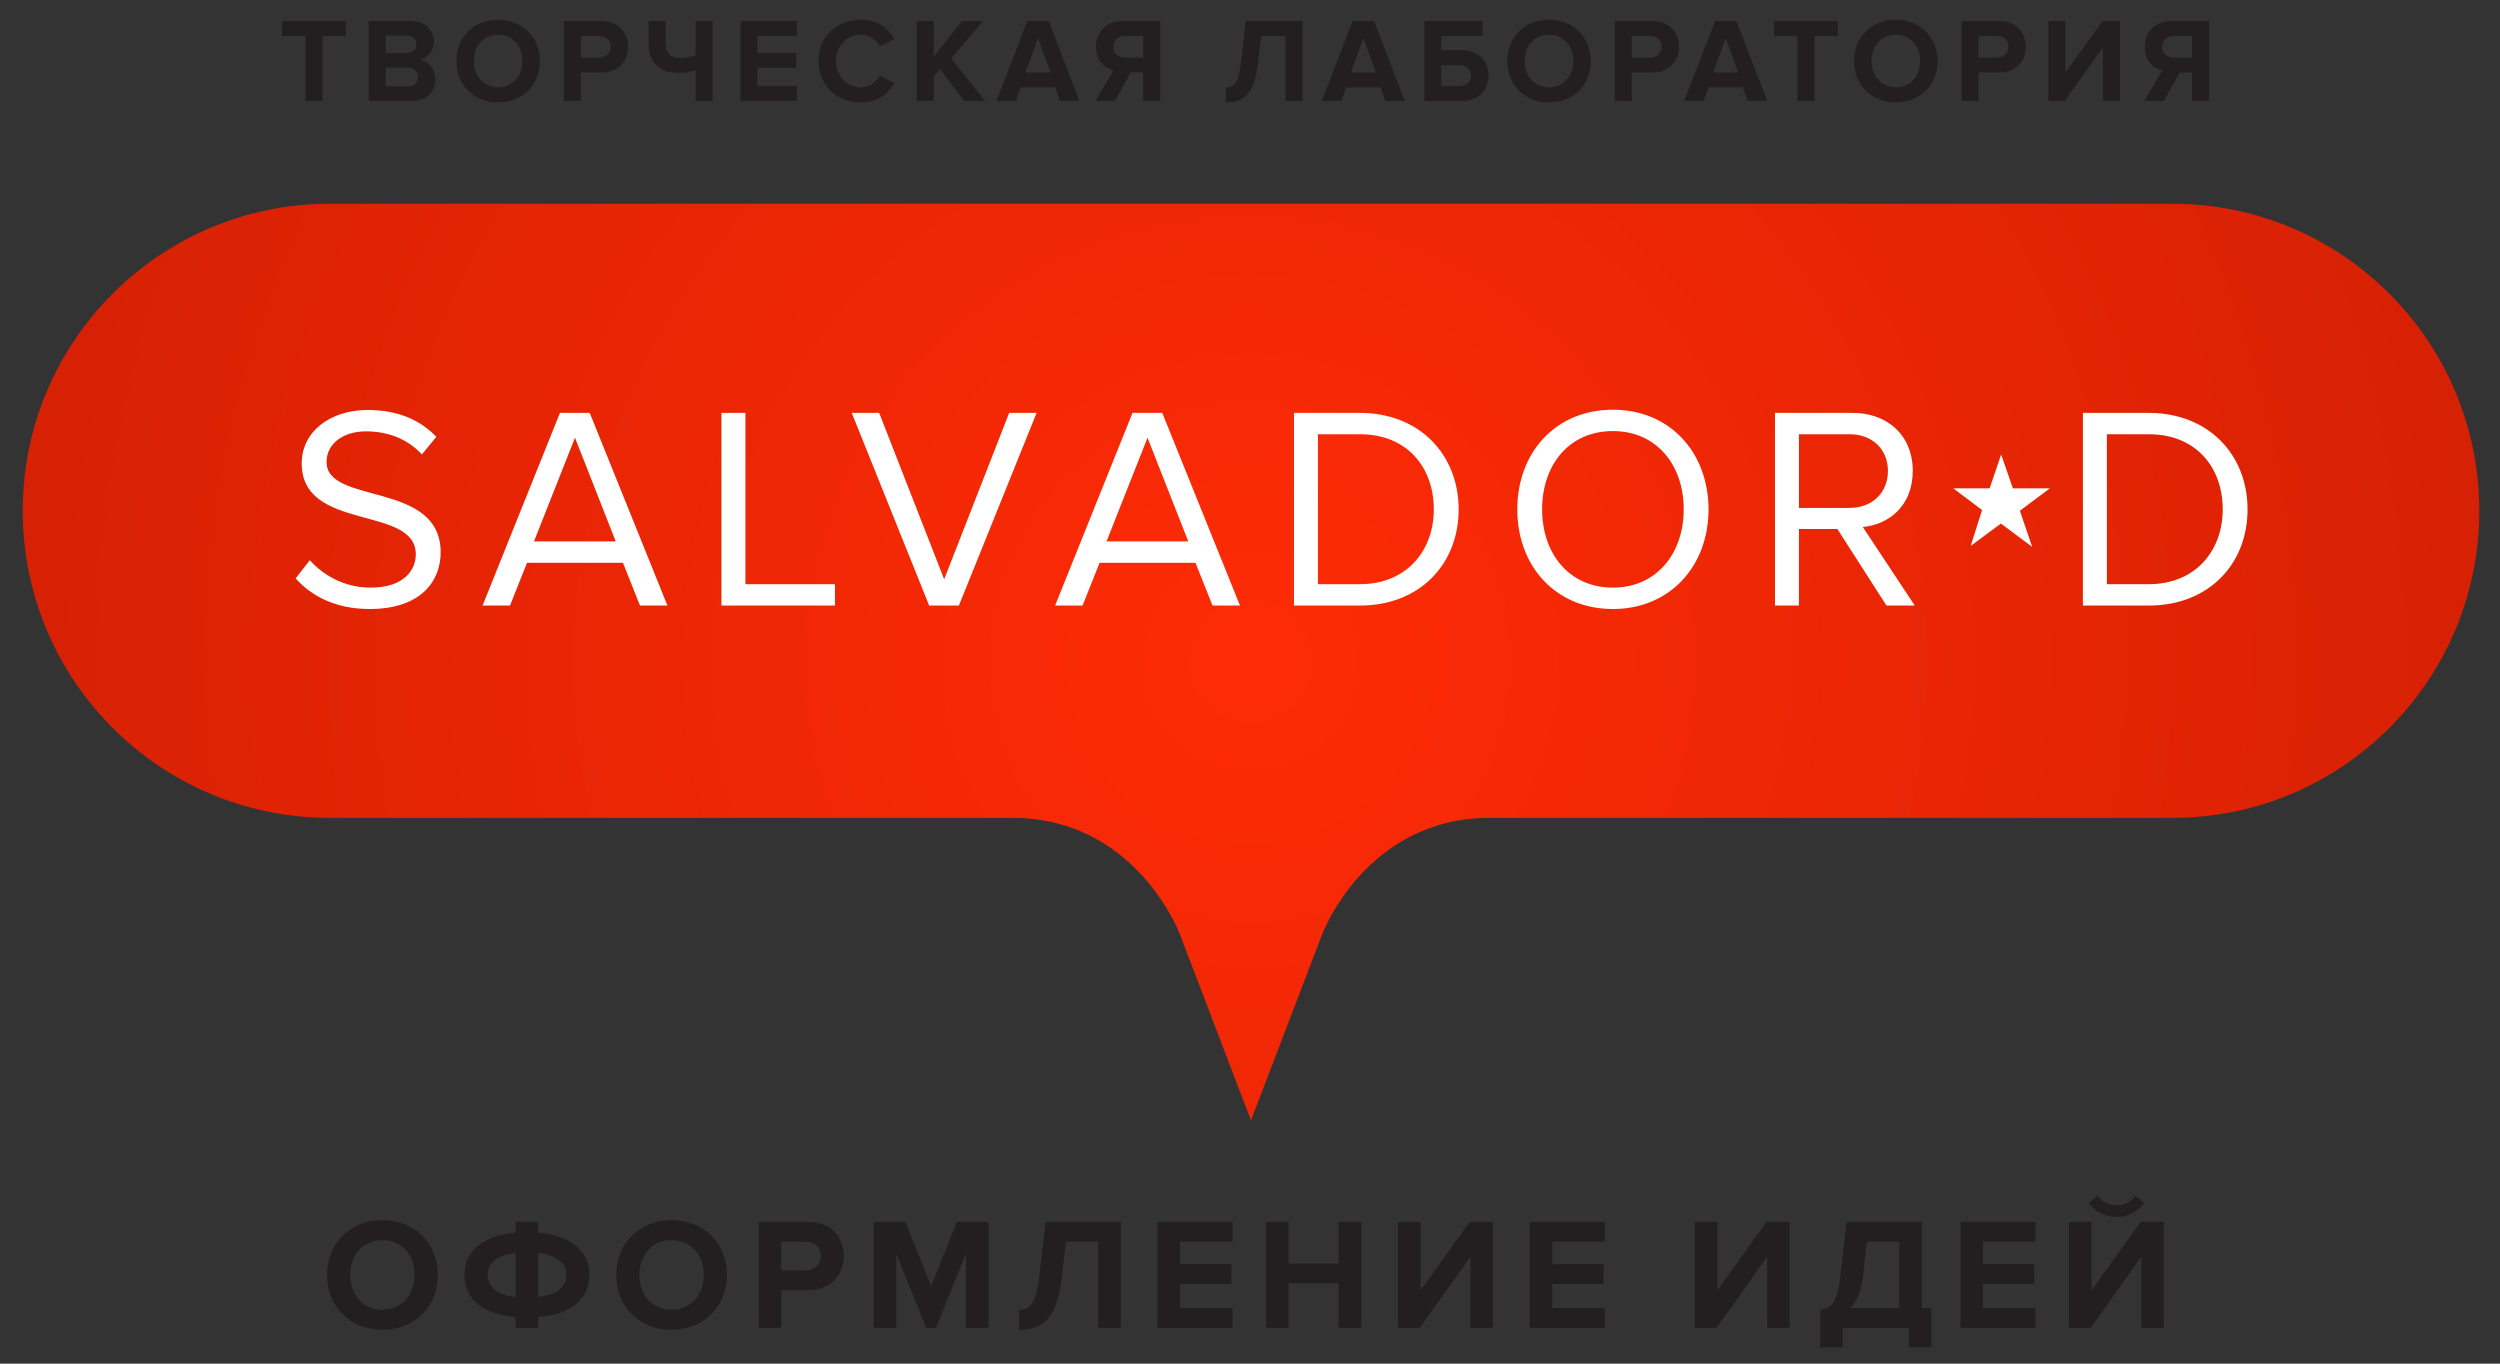 <?xml version="1.0" encoding="utf-8"?>
<!-- Generator: Adobe Illustrator 16.0.0, SVG Export Plug-In . SVG Version: 6.00 Build 0)  -->
<!DOCTYPE svg PUBLIC "-//W3C//DTD SVG 1.1//EN" "http://www.w3.org/Graphics/SVG/1.1/DTD/svg11.dtd">
<svg version="1.1" id="Layer_1" xmlns="http://www.w3.org/2000/svg" xmlns:xlink="http://www.w3.org/1999/xlink" x="0px" y="0px"
	 width="220px" height="120px" viewBox="0 0 220 120" enable-background="new 0 0 220 120" xml:space="preserve">
<rect x="0" y="0" width="220" height="120" fill="#333333" stroke="none"/>
<g>
	<defs>
		<path id="SVGID_1_" d="M29.022,17.929C14.098,17.929,2,30.028,2,44.952s12.098,27.021,27.022,27.021h60.077
			c10.809,0,14.667,10.098,14.667,10.098l-0.01-0.047l6.332,16.576l6.328-16.564l-0.004,0.035c0,0,3.857-10.098,14.666-10.098
			h60.078c14.923,0,27.021-12.097,27.021-27.021s-12.098-27.023-27.021-27.023H29.022z"/>
	</defs>
	<clipPath id="SVGID_2_">
		<use xlink:href="#SVGID_1_"  overflow="visible"/>
	</clipPath>
	
		<radialGradient id="SVGID_3_" cx="-16.166" cy="133.133" r="1" gradientTransform="matrix(-108.089 0 0 -108.089 -1637.34 14448.449)" gradientUnits="userSpaceOnUse">
		<stop  offset="0" style="stop-color:#FF2B06"/>
		<stop  offset="0.995" style="stop-color:#D72104"/>
		<stop  offset="1" style="stop-color:#D72104"/>
	</radialGradient>
	<rect x="2" y="17.929" clip-path="url(#SVGID_2_)" fill="url(#SVGID_3_)" width="216.177" height="80.671"/>
</g>
<g>
	<path fill="#231F20" d="M188.697,105.863l-0.782-0.658c-0.392,0.545-0.965,0.867-1.662,0.867c-0.728,0-1.301-0.336-1.679-0.867
		l-0.781,0.658c0.572,0.754,1.467,1.229,2.46,1.229C187.259,107.092,188.139,106.617,188.697,105.863 M183.986,116.85l4.448-6.248
		v6.248h1.983v-9.324h-2.039l-4.322,6.025v-6.025h-1.984v9.324H183.986z M179.12,116.85v-1.746h-4.613v-2.113h4.516v-1.746h-4.516
		v-1.973h4.613v-1.746h-6.597v9.324H179.12z M163.924,112.434l0.363-3.162h2.84v5.832h-4.337
		C163.379,114.559,163.783,113.691,163.924,112.434 M160.178,118.57h1.983v-1.721h5.818v1.721h1.983v-3.467h-0.839v-7.578h-6.628
		l-0.545,4.768c-0.293,2.463-0.823,2.84-1.773,2.965V118.57z M151.061,116.85l4.447-6.248v6.248h1.983v-9.324h-2.039l-4.321,6.025
		v-6.025h-1.984v9.324H151.061z M141.218,116.85v-1.746h-4.614v-2.113h4.516v-1.746h-4.516v-1.973h4.614v-1.746h-6.599v9.324
		H141.218z M124.943,116.85l4.447-6.248v6.248h1.983v-9.324h-2.039l-4.322,6.025v-6.025h-1.983v9.324H124.943z M119.799,116.85
		v-9.324h-1.998v3.664h-4.406v-3.664h-1.984v9.324h1.984v-3.914h4.406v3.914H119.799z M108.459,116.85v-1.746h-4.614v-2.113h4.516
		v-1.746h-4.516v-1.973h4.614v-1.746h-6.598v9.324H108.459z M89.684,117.018c1.902,0,3.3-0.711,3.747-4.584l0.364-3.162h2.838v7.578
		h1.998v-9.324h-6.626l-0.545,4.766c-0.294,2.465-0.839,2.967-1.776,2.967V117.018z M86.998,116.85v-9.324h-2.794l-2.266,5.635
		l-2.266-5.635h-2.781v9.324h1.984v-6.529l2.629,6.529h0.867L85,110.32v6.529H86.998z M70.864,111.791h-2.112v-2.52h2.112
		c0.783,0,1.371,0.477,1.371,1.26C72.235,111.301,71.647,111.791,70.864,111.791 M68.752,116.85v-3.312h2.378
		c2.013,0,3.13-1.383,3.13-3.006c0-1.637-1.103-3.006-3.13-3.006h-4.362v9.324H68.752z M59.091,115.258
		c-1.72,0-2.825-1.328-2.825-3.062c0-1.748,1.105-3.062,2.825-3.062c1.72,0,2.839,1.314,2.839,3.062
		C61.931,113.93,60.812,115.258,59.091,115.258 M59.091,117.018c2.825,0,4.879-2.012,4.879-4.822s-2.054-4.822-4.879-4.822
		c-2.811,0-4.864,2.012-4.864,4.822S56.28,117.018,59.091,117.018 M42.915,112.195c0-1.049,0.853-1.748,2.462-1.943v3.887
		C43.768,113.943,42.915,113.258,42.915,112.195 M49.836,112.195c0,1.062-0.867,1.762-2.476,1.943v-3.887
		C48.97,110.447,49.836,111.133,49.836,112.195 M47.36,116.85v-0.936c2.826-0.238,4.502-1.566,4.502-3.719
		c0-2.154-1.676-3.467-4.502-3.719v-0.951h-1.984v0.951c-2.825,0.252-4.502,1.58-4.502,3.719c0,2.152,1.677,3.48,4.502,3.719v0.936
		H47.36z M33.646,115.258c-1.72,0-2.825-1.328-2.825-3.062c0-1.748,1.105-3.062,2.825-3.062s2.839,1.314,2.839,3.062
		C36.484,113.93,35.366,115.258,33.646,115.258 M33.646,117.018c2.825,0,4.879-2.012,4.879-4.822s-2.054-4.822-4.879-4.822
		c-2.811,0-4.865,2.012-4.865,4.822S30.834,117.018,33.646,117.018"/>
	<path fill="#231F20" d="M191.324,5.067c-0.603,0-1.057-0.359-1.057-0.95c0-0.591,0.454-0.95,1.057-0.95h1.571v1.9H191.324z
		 M190.416,8.885l1.393-2.5h1.087v2.5h1.497V1.85h-3.291c-1.466,0-2.361,0.959-2.361,2.267c0,1.245,0.779,1.909,1.539,2.089
		l-1.582,2.679H190.416z M181.702,8.885l3.355-4.715v4.715h1.497V1.85h-1.539l-3.261,4.546V1.85h-1.497v7.035H181.702z
		 M175.71,5.067h-1.593v-1.9h1.593c0.592,0,1.035,0.359,1.035,0.95C176.745,4.698,176.302,5.067,175.71,5.067 M174.117,8.885v-2.5
		h1.794c1.519,0,2.361-1.044,2.361-2.268c0-1.234-0.832-2.267-2.361-2.267h-3.291v7.035H174.117z M166.828,7.684
		c-1.298,0-2.132-1.003-2.132-2.311c0-1.319,0.834-2.311,2.132-2.311s2.142,0.992,2.142,2.311
		C168.97,6.681,168.126,7.684,166.828,7.684 M166.828,9.012c2.131,0,3.681-1.518,3.681-3.639c0-2.121-1.55-3.639-3.681-3.639
		c-2.122,0-3.671,1.518-3.671,3.639C163.157,7.494,164.706,9.012,166.828,9.012 M159.685,8.885V3.167h2.046V1.85h-5.61v1.317h2.058
		v5.718H159.685z M152.965,6.375h-2.194l1.098-3.029L152.965,6.375z M155.518,8.885l-2.711-7.035h-1.878l-2.721,7.035h1.709
		l0.443-1.192h3.017l0.432,1.192H155.518z M145.189,5.067h-1.593v-1.9h1.593c0.592,0,1.035,0.359,1.035,0.95
		C146.225,4.698,145.781,5.067,145.189,5.067 M143.597,8.885v-2.5h1.794c1.52,0,2.362-1.044,2.362-2.268
		c0-1.234-0.833-2.267-2.362-2.267H142.1v7.035H143.597z M136.307,7.684c-1.298,0-2.131-1.003-2.131-2.311
		c0-1.319,0.833-2.311,2.131-2.311s2.144,0.992,2.144,2.311C138.45,6.681,137.604,7.684,136.307,7.684 M136.307,9.012
		c2.132,0,3.683-1.518,3.683-3.639c0-2.121-1.551-3.639-3.683-3.639c-2.121,0-3.67,1.518-3.67,3.639
		C132.637,7.494,134.186,9.012,136.307,9.012 M128.459,5.731c0.58,0,1.002,0.348,1.002,0.918c0,0.56-0.422,0.919-1.002,0.919h-1.626
		V5.731H128.459z M125.337,1.85v7.035h3.321c1.51,0,2.332-1.022,2.332-2.236c0-1.213-0.833-2.236-2.332-2.236h-1.825V3.167h3.64
		V1.85H125.337z M121.074,6.375h-2.194l1.097-3.029L121.074,6.375z M123.626,8.885l-2.711-7.035h-1.877l-2.722,7.035h1.709
		l0.442-1.192h3.017l0.434,1.192H123.626z M107.877,9.012c1.435,0,2.49-0.538,2.827-3.46l0.275-2.385h2.141v5.718h1.508V1.85h-5
		l-0.411,3.596c-0.222,1.858-0.633,2.238-1.34,2.238V9.012z M99.025,5.067c-0.601,0-1.055-0.359-1.055-0.95
		c0-0.591,0.454-0.95,1.055-0.95h1.573v1.9H99.025z M98.118,8.885l1.393-2.5h1.087v2.5h1.497V1.85h-3.291
		c-1.467,0-2.363,0.959-2.363,2.267c0,1.245,0.78,1.909,1.539,2.089l-1.581,2.679H98.118z M92.442,6.375h-2.194l1.097-3.029
		L92.442,6.375z M94.995,8.885L92.284,1.85h-1.877l-2.722,7.035h1.709l0.443-1.192h3.017l0.432,1.192H94.995z M86.692,8.885
		l-2.985-3.734l2.796-3.301h-1.847l-2.489,3.143V1.85H80.67v7.035h1.497V6.723l0.548-0.654l2.131,2.816H86.692z M75.774,9.012
		c1.55,0,2.437-0.854,2.943-1.729L77.43,6.66c-0.296,0.58-0.928,1.024-1.656,1.024c-1.277,0-2.205-0.982-2.205-2.311
		c0-1.33,0.928-2.311,2.205-2.311c0.728,0,1.36,0.453,1.656,1.023l1.287-0.633c-0.496-0.875-1.393-1.718-2.943-1.718
		c-2.11,0-3.744,1.475-3.744,3.639C72.03,7.536,73.664,9.012,75.774,9.012 M70.14,8.885V7.568h-3.481V5.973h3.407V4.656h-3.407
		V3.167h3.481V1.85h-4.978v7.035H70.14z M58.588,1.85h-1.507v1.972c0,1.562,0.822,2.594,2.616,2.594c0.538,0,1.066-0.094,1.52-0.231
		v2.7h1.496V1.85h-1.496v3.017c-0.37,0.148-0.834,0.232-1.341,0.232c-0.813,0-1.288-0.359-1.288-1.277V1.85z M52.713,5.067h-1.594
		v-1.9h1.594c0.591,0,1.034,0.359,1.034,0.95C53.747,4.698,53.304,5.067,52.713,5.067 M51.119,8.885v-2.5h1.795
		c1.519,0,2.362-1.044,2.362-2.268c0-1.234-0.833-2.267-2.362-2.267h-3.291v7.035H51.119z M43.83,7.684
		c-1.298,0-2.132-1.003-2.132-2.311c0-1.319,0.834-2.311,2.132-2.311c1.298,0,2.142,0.992,2.142,2.311
		C45.972,6.681,45.128,7.684,43.83,7.684 M43.83,9.012c2.132,0,3.681-1.518,3.681-3.639c0-2.121-1.549-3.639-3.681-3.639
		c-2.121,0-3.67,1.518-3.67,3.639C40.16,7.494,41.709,9.012,43.83,9.012 M35.876,7.589h-1.931V5.952h1.931
		c0.591,0,0.908,0.38,0.908,0.824C36.784,7.283,36.446,7.589,35.876,7.589 M35.823,4.667h-1.878V3.135h1.878
		c0.507,0,0.824,0.328,0.824,0.771C36.647,4.35,36.33,4.667,35.823,4.667 M36.267,8.885c1.339,0,2.045-0.843,2.045-1.898
		c0-0.887-0.601-1.614-1.349-1.73c0.664-0.137,1.212-0.728,1.212-1.615c0-0.939-0.685-1.792-2.025-1.792h-3.702v7.035H36.267z
		 M28.385,8.885V3.167h2.047V1.85h-5.611v1.317h2.057v5.718H28.385z"/>
	<path fill="#FFFFFF" d="M189.091,51.408h-3.686V38.213h3.686c4.195,0,6.508,2.949,6.508,6.61
		C195.599,48.458,193.209,51.408,189.091,51.408 M189.091,53.289c5.262,0,8.694-3.635,8.694-8.465c0-4.805-3.433-8.491-8.694-8.491
		h-5.796v16.956H189.091z M162.756,44.696h-4.449v-6.483h4.449c2.008,0,3.381,1.322,3.381,3.229
		C166.137,43.349,164.764,44.696,162.756,44.696 M168.501,53.289l-4.576-6.915c2.313-0.203,4.398-1.881,4.398-4.931
		c0-3.127-2.213-5.11-5.313-5.11h-6.812v16.956h2.109v-6.737h3.381l4.322,6.737H168.501z M141.936,51.712
		c-3.812,0-6.228-2.949-6.228-6.889c0-3.966,2.415-6.889,6.228-6.889c3.788,0,6.229,2.923,6.229,6.889
		C148.164,48.763,145.724,51.712,141.936,51.712 M141.936,53.593c5.008,0,8.414-3.762,8.414-8.77c0-5.008-3.406-8.77-8.414-8.77
		c-5.033,0-8.414,3.762-8.414,8.77C133.521,49.832,136.902,53.593,141.936,53.593 M119.667,51.408h-3.687V38.213h3.687
		c4.194,0,6.508,2.949,6.508,6.61C126.175,48.458,123.785,51.408,119.667,51.408 M119.667,53.289c5.263,0,8.694-3.635,8.694-8.465
		c0-4.805-3.432-8.491-8.694-8.491h-5.796v16.956H119.667z M104.568,47.644h-7.194l3.609-9.125L104.568,47.644z M109.118,53.289
		l-6.838-16.956h-2.619l-6.812,16.956h2.415l1.499-3.762h8.44l1.5,3.762H109.118z M84.383,53.289l6.839-16.956h-2.415l-5.72,14.643
		l-5.72-14.643h-2.415l6.813,16.956H84.383z M73.478,53.289v-1.881h-7.881V36.333h-2.11v16.956H73.478z M54.184,47.644H46.99
		l3.609-9.125L54.184,47.644z M58.734,53.289l-6.838-16.956h-2.619l-6.812,16.956h2.415l1.499-3.762h8.44l1.5,3.762H58.734z
		 M32.525,53.593c4.576,0,6.254-2.517,6.254-4.981c0-6.331-10.042-4.145-10.042-7.958c0-1.602,1.449-2.695,3.483-2.695
		c1.856,0,3.635,0.636,4.906,2.034l1.271-1.551c-1.423-1.5-3.432-2.364-6.025-2.364c-3.33,0-5.821,1.907-5.821,4.703
		c0,6.05,10.041,3.635,10.041,8.007c0,1.297-0.966,2.924-3.991,2.924c-2.389,0-4.22-1.17-5.338-2.415l-1.246,1.601
		C27.415,52.474,29.576,53.593,32.525,53.593"/>
</g>
<polygon fill="#FFFFFF" points="180.386,42.975 177.748,44.946 178.832,48.125 176.08,46.072 173.421,48.042 174.422,44.883 
	171.888,42.975 175.089,42.975 176.101,39.993 177.133,42.975 "/>
</svg>
